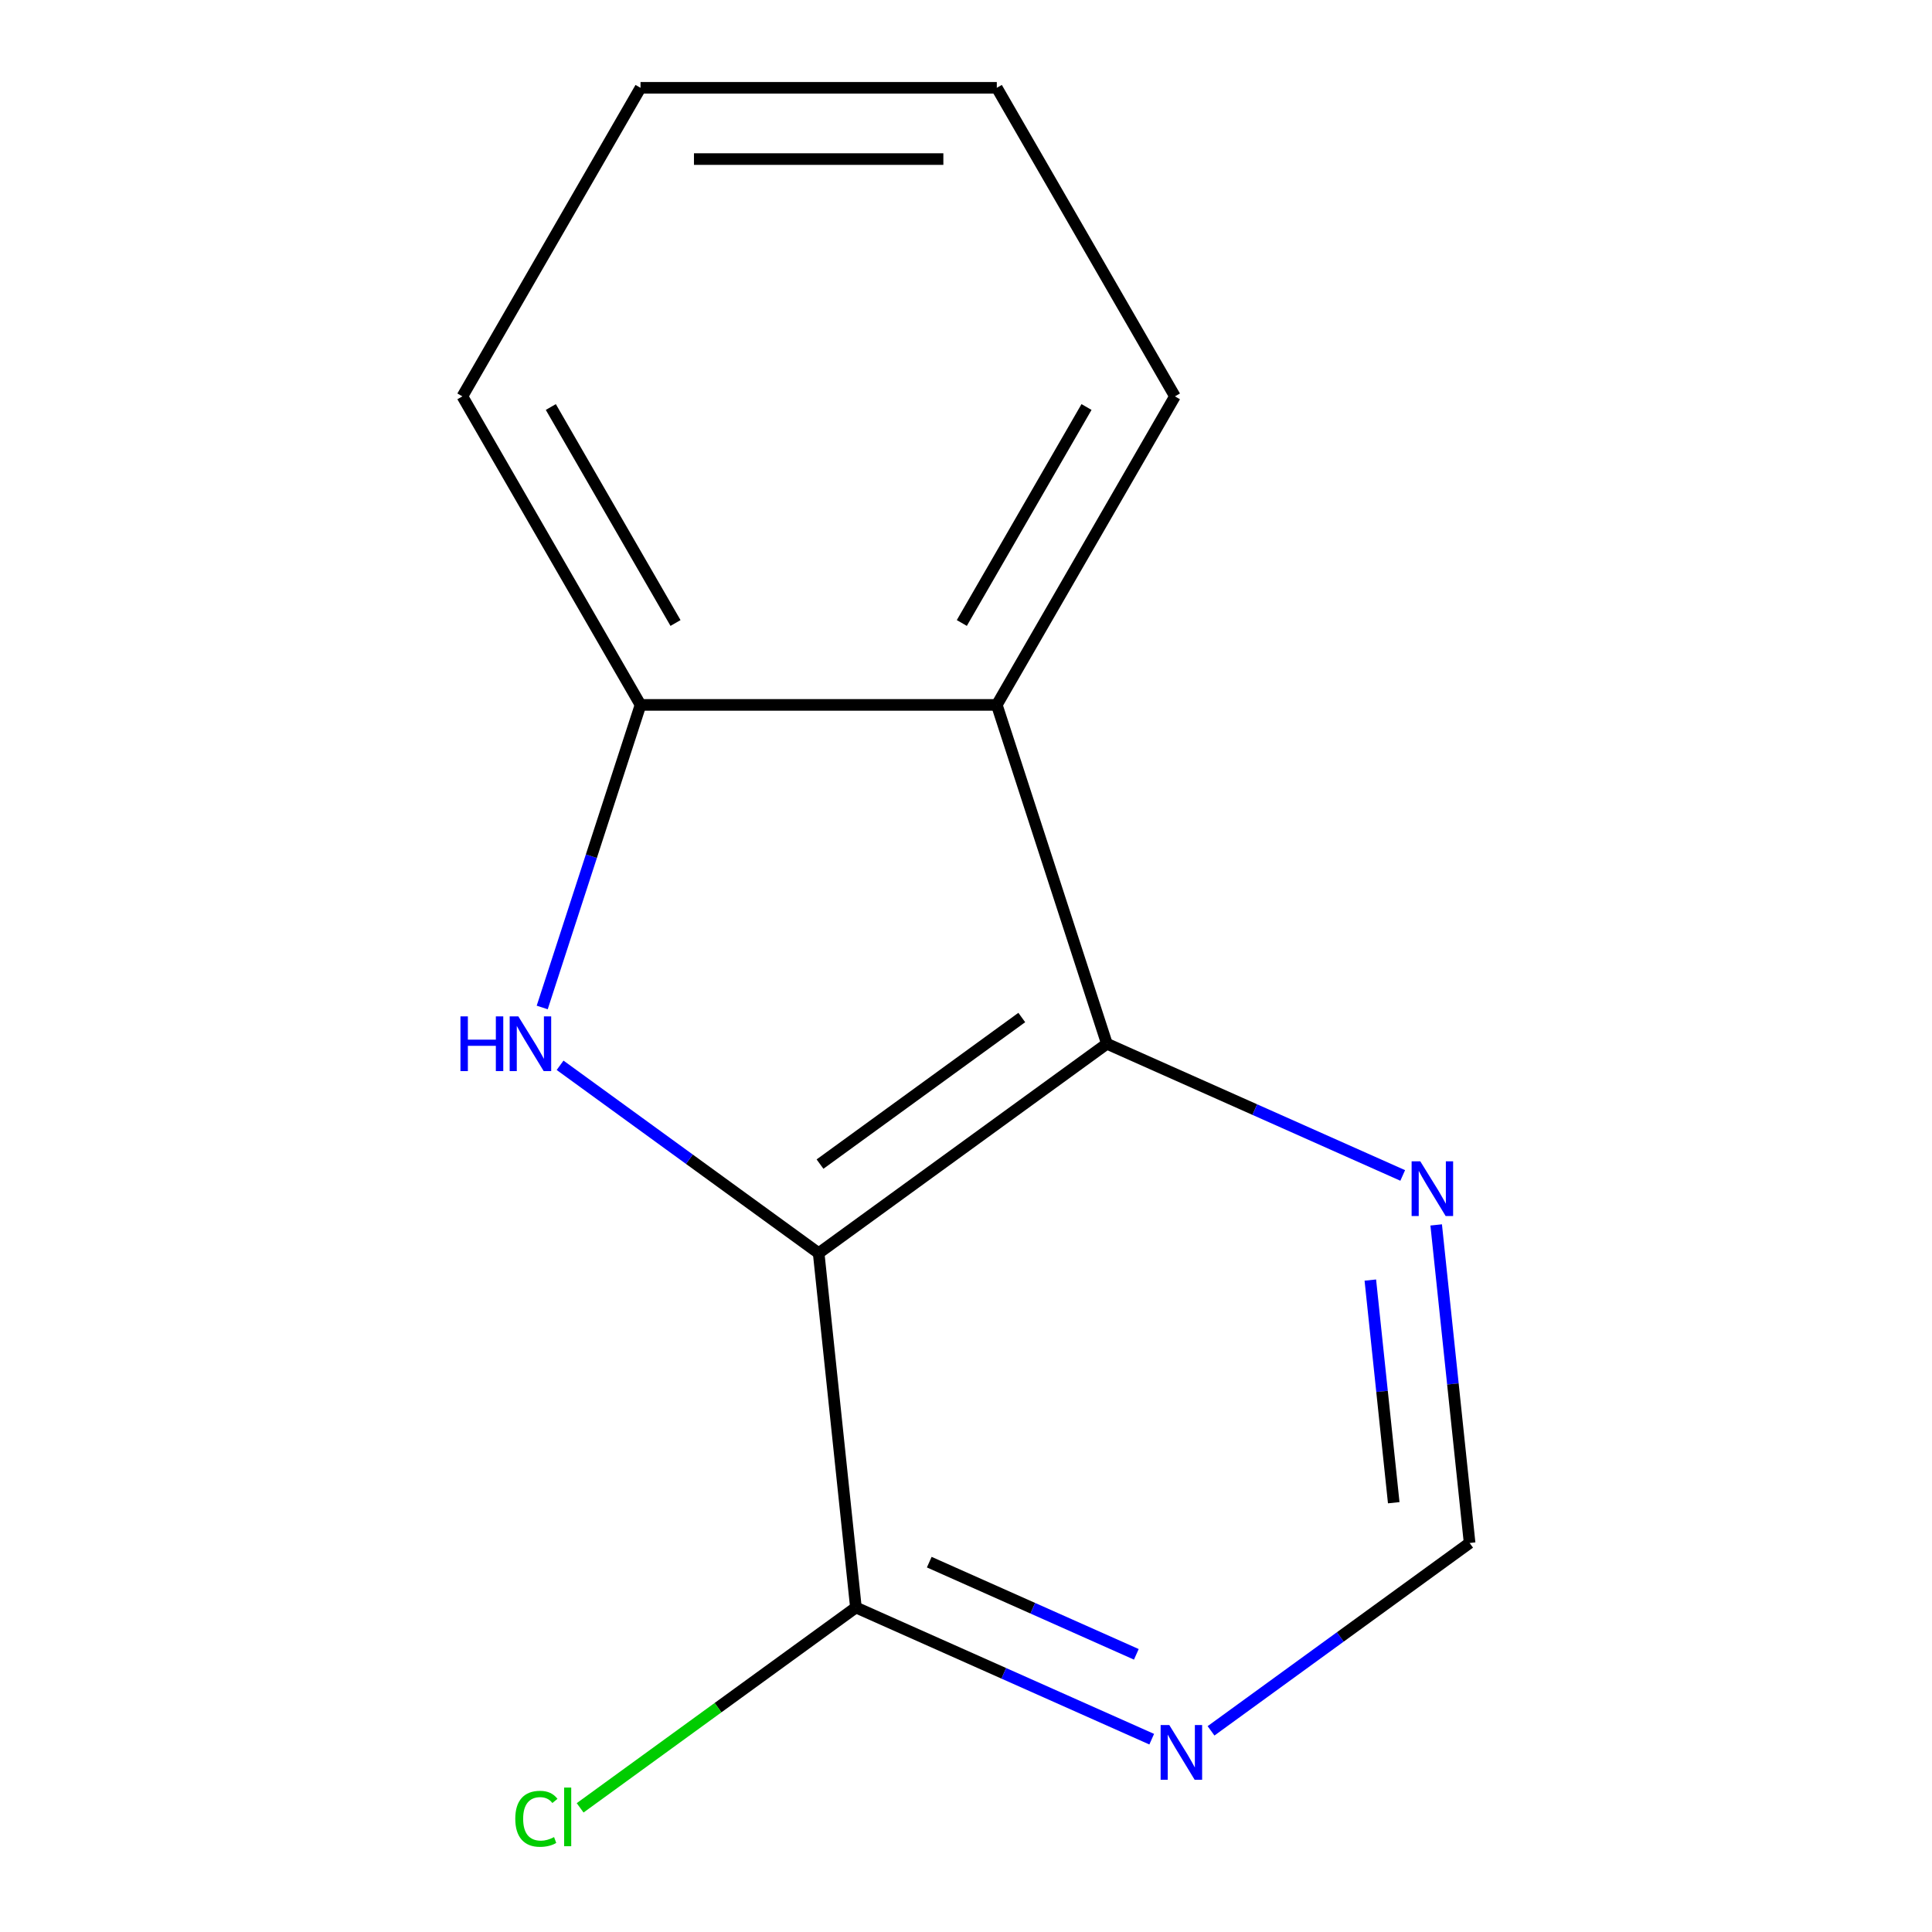 <?xml version='1.0' encoding='iso-8859-1'?>
<svg version='1.1' baseProfile='full'
              xmlns='http://www.w3.org/2000/svg'
                      xmlns:rdkit='http://www.rdkit.org/xml'
                      xmlns:xlink='http://www.w3.org/1999/xlink'
                  xml:space='preserve'
width='1000px' height='1000px' viewBox='0 0 1000 1000'>
<!-- END OF HEADER -->
<rect style='opacity:1.0;fill:#FFFFFF;stroke:none' width='1000' height='1000' x='0' y='0'> </rect>
<path class='bond-0' d='M 423.739,648.632 L 356.82,600.012' style='fill:none;fill-rule:evenodd;stroke:#000000;stroke-width:6px;stroke-linecap:butt;stroke-linejoin:miter;stroke-opacity:1' />
<path class='bond-0' d='M 356.82,600.012 L 289.9,551.393' style='fill:none;fill-rule:evenodd;stroke:#0000FF;stroke-width:6px;stroke-linecap:butt;stroke-linejoin:miter;stroke-opacity:1' />
<path class='bond-1' d='M 423.739,648.632 L 572.928,540.24' style='fill:none;fill-rule:evenodd;stroke:#000000;stroke-width:6px;stroke-linecap:butt;stroke-linejoin:miter;stroke-opacity:1' />
<path class='bond-1' d='M 424.439,602.535 L 528.871,526.661' style='fill:none;fill-rule:evenodd;stroke:#000000;stroke-width:6px;stroke-linecap:butt;stroke-linejoin:miter;stroke-opacity:1' />
<path class='bond-4' d='M 423.739,648.632 L 443.015,832.029' style='fill:none;fill-rule:evenodd;stroke:#000000;stroke-width:6px;stroke-linecap:butt;stroke-linejoin:miter;stroke-opacity:1' />
<path class='bond-3' d='M 280.649,521.47 L 306.092,443.164' style='fill:none;fill-rule:evenodd;stroke:#0000FF;stroke-width:6px;stroke-linecap:butt;stroke-linejoin:miter;stroke-opacity:1' />
<path class='bond-3' d='M 306.092,443.164 L 331.535,364.858' style='fill:none;fill-rule:evenodd;stroke:#000000;stroke-width:6px;stroke-linecap:butt;stroke-linejoin:miter;stroke-opacity:1' />
<path class='bond-2' d='M 572.928,540.24 L 515.943,364.858' style='fill:none;fill-rule:evenodd;stroke:#000000;stroke-width:6px;stroke-linecap:butt;stroke-linejoin:miter;stroke-opacity:1' />
<path class='bond-6' d='M 572.928,540.24 L 649.485,574.325' style='fill:none;fill-rule:evenodd;stroke:#000000;stroke-width:6px;stroke-linecap:butt;stroke-linejoin:miter;stroke-opacity:1' />
<path class='bond-6' d='M 649.485,574.325 L 726.043,608.411' style='fill:none;fill-rule:evenodd;stroke:#0000FF;stroke-width:6px;stroke-linecap:butt;stroke-linejoin:miter;stroke-opacity:1' />
<path class='bond-9' d='M 515.943,364.858 L 608.147,205.156' style='fill:none;fill-rule:evenodd;stroke:#000000;stroke-width:6px;stroke-linecap:butt;stroke-linejoin:miter;stroke-opacity:1' />
<path class='bond-9' d='M 497.833,322.462 L 562.376,210.671' style='fill:none;fill-rule:evenodd;stroke:#000000;stroke-width:6px;stroke-linecap:butt;stroke-linejoin:miter;stroke-opacity:1' />
<path class='bond-13' d='M 515.943,364.858 L 331.535,364.858' style='fill:none;fill-rule:evenodd;stroke:#000000;stroke-width:6px;stroke-linecap:butt;stroke-linejoin:miter;stroke-opacity:1' />
<path class='bond-10' d='M 331.535,364.858 L 239.331,205.156' style='fill:none;fill-rule:evenodd;stroke:#000000;stroke-width:6px;stroke-linecap:butt;stroke-linejoin:miter;stroke-opacity:1' />
<path class='bond-10' d='M 349.645,322.462 L 285.102,210.671' style='fill:none;fill-rule:evenodd;stroke:#000000;stroke-width:6px;stroke-linecap:butt;stroke-linejoin:miter;stroke-opacity:1' />
<path class='bond-5' d='M 443.015,832.029 L 519.572,866.115' style='fill:none;fill-rule:evenodd;stroke:#000000;stroke-width:6px;stroke-linecap:butt;stroke-linejoin:miter;stroke-opacity:1' />
<path class='bond-5' d='M 519.572,866.115 L 596.129,900.2' style='fill:none;fill-rule:evenodd;stroke:#0000FF;stroke-width:6px;stroke-linecap:butt;stroke-linejoin:miter;stroke-opacity:1' />
<path class='bond-5' d='M 480.983,808.562 L 534.573,832.422' style='fill:none;fill-rule:evenodd;stroke:#000000;stroke-width:6px;stroke-linecap:butt;stroke-linejoin:miter;stroke-opacity:1' />
<path class='bond-5' d='M 534.573,832.422 L 588.163,856.282' style='fill:none;fill-rule:evenodd;stroke:#0000FF;stroke-width:6px;stroke-linecap:butt;stroke-linejoin:miter;stroke-opacity:1' />
<path class='bond-8' d='M 443.015,832.029 L 371.646,883.882' style='fill:none;fill-rule:evenodd;stroke:#000000;stroke-width:6px;stroke-linecap:butt;stroke-linejoin:miter;stroke-opacity:1' />
<path class='bond-8' d='M 371.646,883.882 L 300.276,935.735' style='fill:none;fill-rule:evenodd;stroke:#00CC00;stroke-width:6px;stroke-linecap:butt;stroke-linejoin:miter;stroke-opacity:1' />
<path class='bond-7' d='M 626.83,895.882 L 693.749,847.262' style='fill:none;fill-rule:evenodd;stroke:#0000FF;stroke-width:6px;stroke-linecap:butt;stroke-linejoin:miter;stroke-opacity:1' />
<path class='bond-7' d='M 693.749,847.262 L 760.669,798.643' style='fill:none;fill-rule:evenodd;stroke:#000000;stroke-width:6px;stroke-linecap:butt;stroke-linejoin:miter;stroke-opacity:1' />
<path class='bond-14' d='M 743.366,634.015 L 752.017,716.329' style='fill:none;fill-rule:evenodd;stroke:#0000FF;stroke-width:6px;stroke-linecap:butt;stroke-linejoin:miter;stroke-opacity:1' />
<path class='bond-14' d='M 752.017,716.329 L 760.669,798.643' style='fill:none;fill-rule:evenodd;stroke:#000000;stroke-width:6px;stroke-linecap:butt;stroke-linejoin:miter;stroke-opacity:1' />
<path class='bond-14' d='M 709.282,662.565 L 715.338,720.184' style='fill:none;fill-rule:evenodd;stroke:#0000FF;stroke-width:6px;stroke-linecap:butt;stroke-linejoin:miter;stroke-opacity:1' />
<path class='bond-14' d='M 715.338,720.184 L 721.394,777.804' style='fill:none;fill-rule:evenodd;stroke:#000000;stroke-width:6px;stroke-linecap:butt;stroke-linejoin:miter;stroke-opacity:1' />
<path class='bond-11' d='M 608.147,205.156 L 515.943,45.455' style='fill:none;fill-rule:evenodd;stroke:#000000;stroke-width:6px;stroke-linecap:butt;stroke-linejoin:miter;stroke-opacity:1' />
<path class='bond-12' d='M 239.331,205.156 L 331.535,45.455' style='fill:none;fill-rule:evenodd;stroke:#000000;stroke-width:6px;stroke-linecap:butt;stroke-linejoin:miter;stroke-opacity:1' />
<path class='bond-15' d='M 515.943,45.455 L 331.535,45.455' style='fill:none;fill-rule:evenodd;stroke:#000000;stroke-width:6px;stroke-linecap:butt;stroke-linejoin:miter;stroke-opacity:1' />
<path class='bond-15' d='M 488.282,82.336 L 359.196,82.336' style='fill:none;fill-rule:evenodd;stroke:#000000;stroke-width:6px;stroke-linecap:butt;stroke-linejoin:miter;stroke-opacity:1' />
<path  class='atom-1' d='M 238.33 526.08
L 242.17 526.08
L 242.17 538.12
L 256.65 538.12
L 256.65 526.08
L 260.49 526.08
L 260.49 554.4
L 256.65 554.4
L 256.65 541.32
L 242.17 541.32
L 242.17 554.4
L 238.33 554.4
L 238.33 526.08
' fill='#0000FF'/>
<path  class='atom-1' d='M 268.29 526.08
L 277.57 541.08
Q 278.49 542.56, 279.97 545.24
Q 281.45 547.92, 281.53 548.08
L 281.53 526.08
L 285.29 526.08
L 285.29 554.4
L 281.41 554.4
L 271.45 538
Q 270.29 536.08, 269.05 533.88
Q 267.85 531.68, 267.49 531
L 267.49 554.4
L 263.81 554.4
L 263.81 526.08
L 268.29 526.08
' fill='#0000FF'/>
<path  class='atom-6' d='M 605.22 892.875
L 614.5 907.875
Q 615.42 909.355, 616.9 912.035
Q 618.38 914.715, 618.46 914.875
L 618.46 892.875
L 622.22 892.875
L 622.22 921.195
L 618.34 921.195
L 608.38 904.795
Q 607.22 902.875, 605.98 900.675
Q 604.78 898.475, 604.42 897.795
L 604.42 921.195
L 600.74 921.195
L 600.74 892.875
L 605.22 892.875
' fill='#0000FF'/>
<path  class='atom-7' d='M 735.133 601.085
L 744.413 616.085
Q 745.333 617.565, 746.813 620.245
Q 748.293 622.925, 748.373 623.085
L 748.373 601.085
L 752.133 601.085
L 752.133 629.405
L 748.253 629.405
L 738.293 613.005
Q 737.133 611.085, 735.893 608.885
Q 734.693 606.685, 734.333 606.005
L 734.333 629.405
L 730.653 629.405
L 730.653 601.085
L 735.133 601.085
' fill='#0000FF'/>
<path  class='atom-9' d='M 266.706 941.402
Q 266.706 934.362, 269.986 930.682
Q 273.306 926.962, 279.586 926.962
Q 285.426 926.962, 288.546 931.082
L 285.906 933.242
Q 283.626 930.242, 279.586 930.242
Q 275.306 930.242, 273.026 933.122
Q 270.786 935.962, 270.786 941.402
Q 270.786 947.002, 273.106 949.882
Q 275.466 952.762, 280.026 952.762
Q 283.146 952.762, 286.786 950.882
L 287.906 953.882
Q 286.426 954.842, 284.186 955.402
Q 281.946 955.962, 279.466 955.962
Q 273.306 955.962, 269.986 952.202
Q 266.706 948.442, 266.706 941.402
' fill='#00CC00'/>
<path  class='atom-9' d='M 291.986 925.242
L 295.666 925.242
L 295.666 955.602
L 291.986 955.602
L 291.986 925.242
' fill='#00CC00'/>
</svg>
